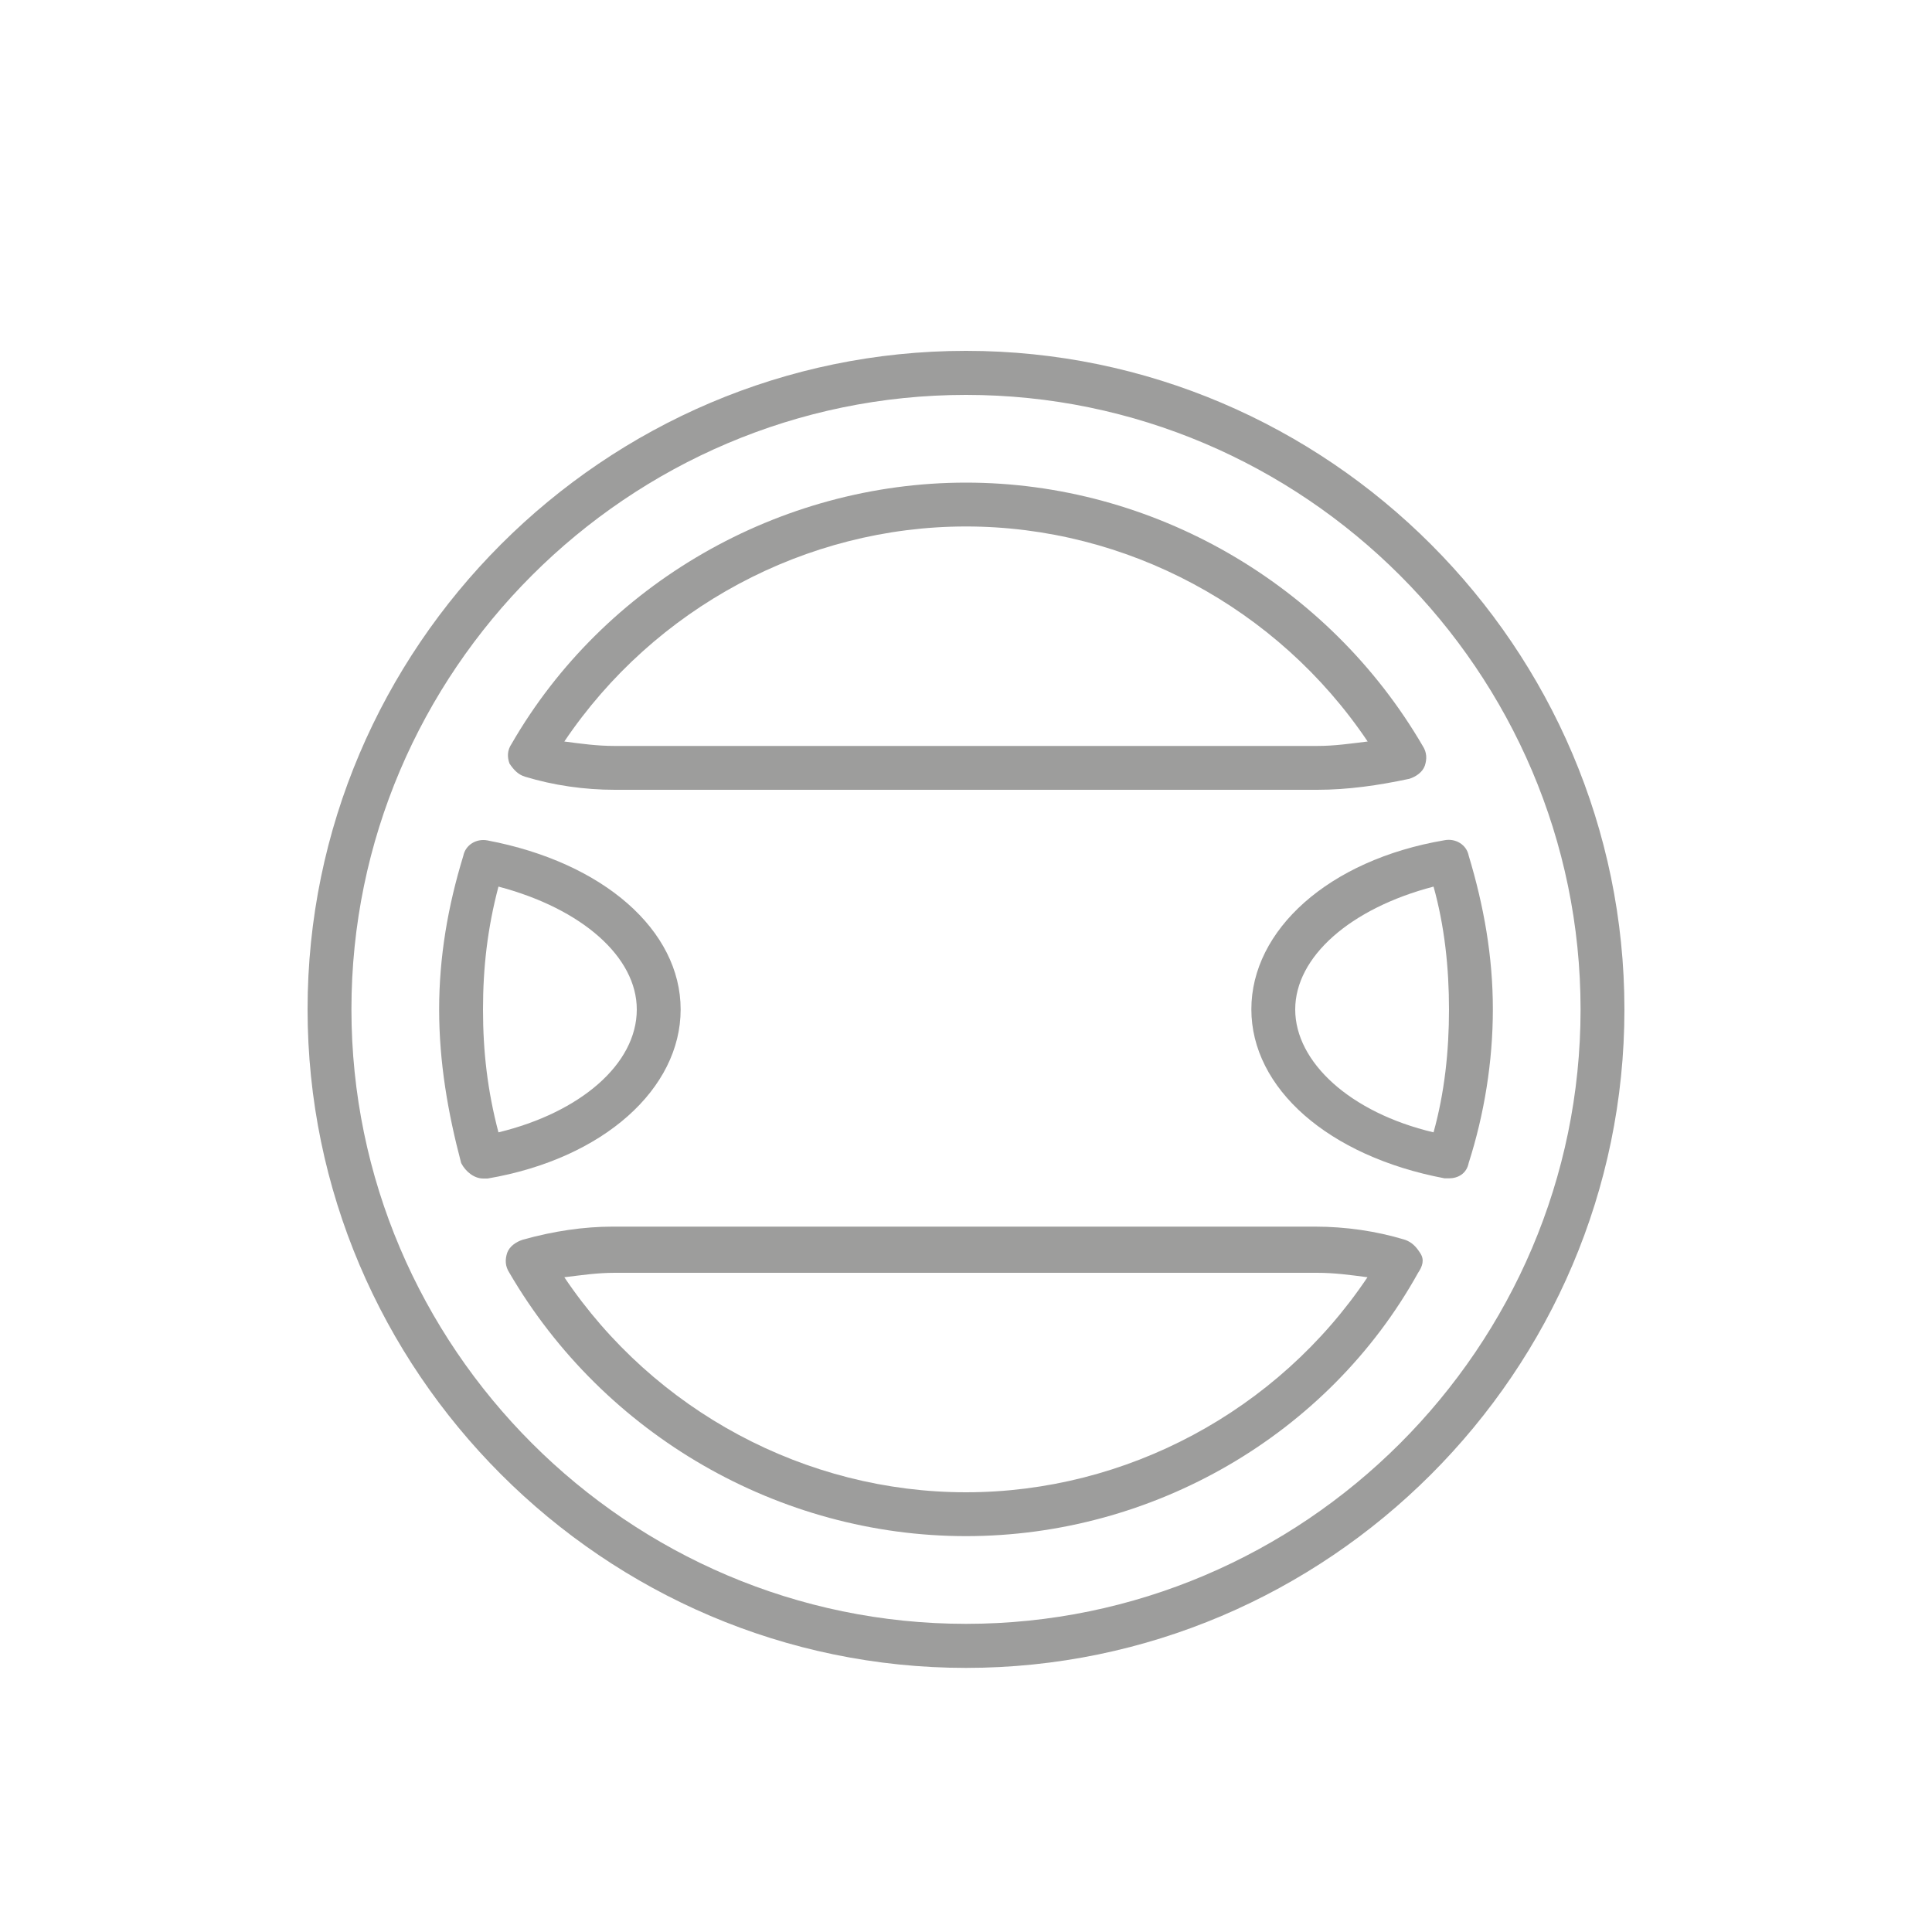 <svg xmlns="http://www.w3.org/2000/svg" xmlns:xlink="http://www.w3.org/1999/xlink" id="Layer_1" x="0px" y="0px" viewBox="0 0 100 100" style="enable-background:new 0 0 100 100;" xml:space="preserve"> <style type="text/css"> .st0{fill:#9D9D9C;} </style> <g transform="translate(1 1)"> <g> <g> <path class="st0" d="M71.72,63.17c-1.48-0.45-3.07-0.68-4.66-0.68H30.71c-1.48,0-3.07,0.23-4.66,0.68 c-0.34,0.11-0.68,0.34-0.8,0.68c-0.11,0.34-0.11,0.68,0.11,1.02C30.26,73.28,39.34,78.51,49,78.51s18.74-5.23,23.4-13.63 c0.23-0.34,0.34-0.68,0.11-1.02C72.29,63.51,72.06,63.29,71.72,63.17z M49,76.24c-8.29,0-16.13-4.2-20.79-11.13 c0.91-0.11,1.7-0.23,2.61-0.23h36.35c0.91,0,1.7,0.11,2.61,0.23C65.13,72.04,57.29,76.24,49,76.24L49,76.24z"></path> <path class="st0" d="M26.17,39.2c1.48,0.45,3.07,0.68,4.66,0.68h36.35c1.59,0,3.18-0.23,4.77-0.57c0.34-0.11,0.68-0.34,0.8-0.68 c0.11-0.34,0.11-0.68-0.11-1.02C67.74,29.21,58.66,23.98,49,23.98S30.26,29.21,25.48,37.5c-0.23,0.34-0.23,0.68-0.11,1.02 C25.6,38.86,25.82,39.09,26.17,39.2L26.17,39.2z M49,26.25c8.29,0,16.13,4.2,20.79,11.13c-0.91,0.11-1.7,0.23-2.61,0.23H30.82 c-0.91,0-1.7-0.11-2.61-0.23C32.87,30.46,40.71,26.25,49,26.25L49,26.25z"></path> <path class="st0" d="M49,17.16c-18.74,0-34.08,15.34-34.08,34.08S30.26,85.33,49,85.33s34.08-15.34,34.08-34.08 S67.74,17.16,49,17.16z M49,83.05c-17.49,0-31.81-14.31-31.81-31.81S31.51,19.44,49,19.44s31.81,14.31,31.81,31.81 S66.49,83.05,49,83.05L49,83.05z"></path> <path class="st0" d="M34.23,51.25c0-4.09-3.98-7.61-10-8.75c-0.57-0.11-1.14,0.23-1.25,0.8c-0.8,2.61-1.25,5.23-1.25,7.95 c0,2.73,0.45,5.34,1.14,7.95c0.23,0.45,0.68,0.8,1.14,0.8h0.23C30.26,58.97,34.23,55.34,34.23,51.25z M24.8,57.61 c-0.57-2.16-0.8-4.2-0.8-6.36s0.23-4.2,0.8-6.36c4.32,1.14,7.16,3.64,7.16,6.36C31.96,54.09,29.01,56.59,24.8,57.61z"></path> <path class="st0" d="M75.02,43.29c-0.11-0.57-0.68-0.91-1.25-0.8c-6.02,1.02-10,4.66-10,8.75s3.98,7.61,10,8.75h0.23 c0.45,0,0.91-0.23,1.02-0.8c0.8-2.5,1.25-5.23,1.25-7.95S75.81,45.91,75.02,43.29L75.02,43.29z M73.2,57.61 c-4.32-1.02-7.16-3.64-7.16-6.36s2.84-5.23,7.16-6.36c0.57,2.04,0.8,4.2,0.8,6.36S73.77,55.56,73.2,57.61z"></path> </g> </g> </g> </svg>